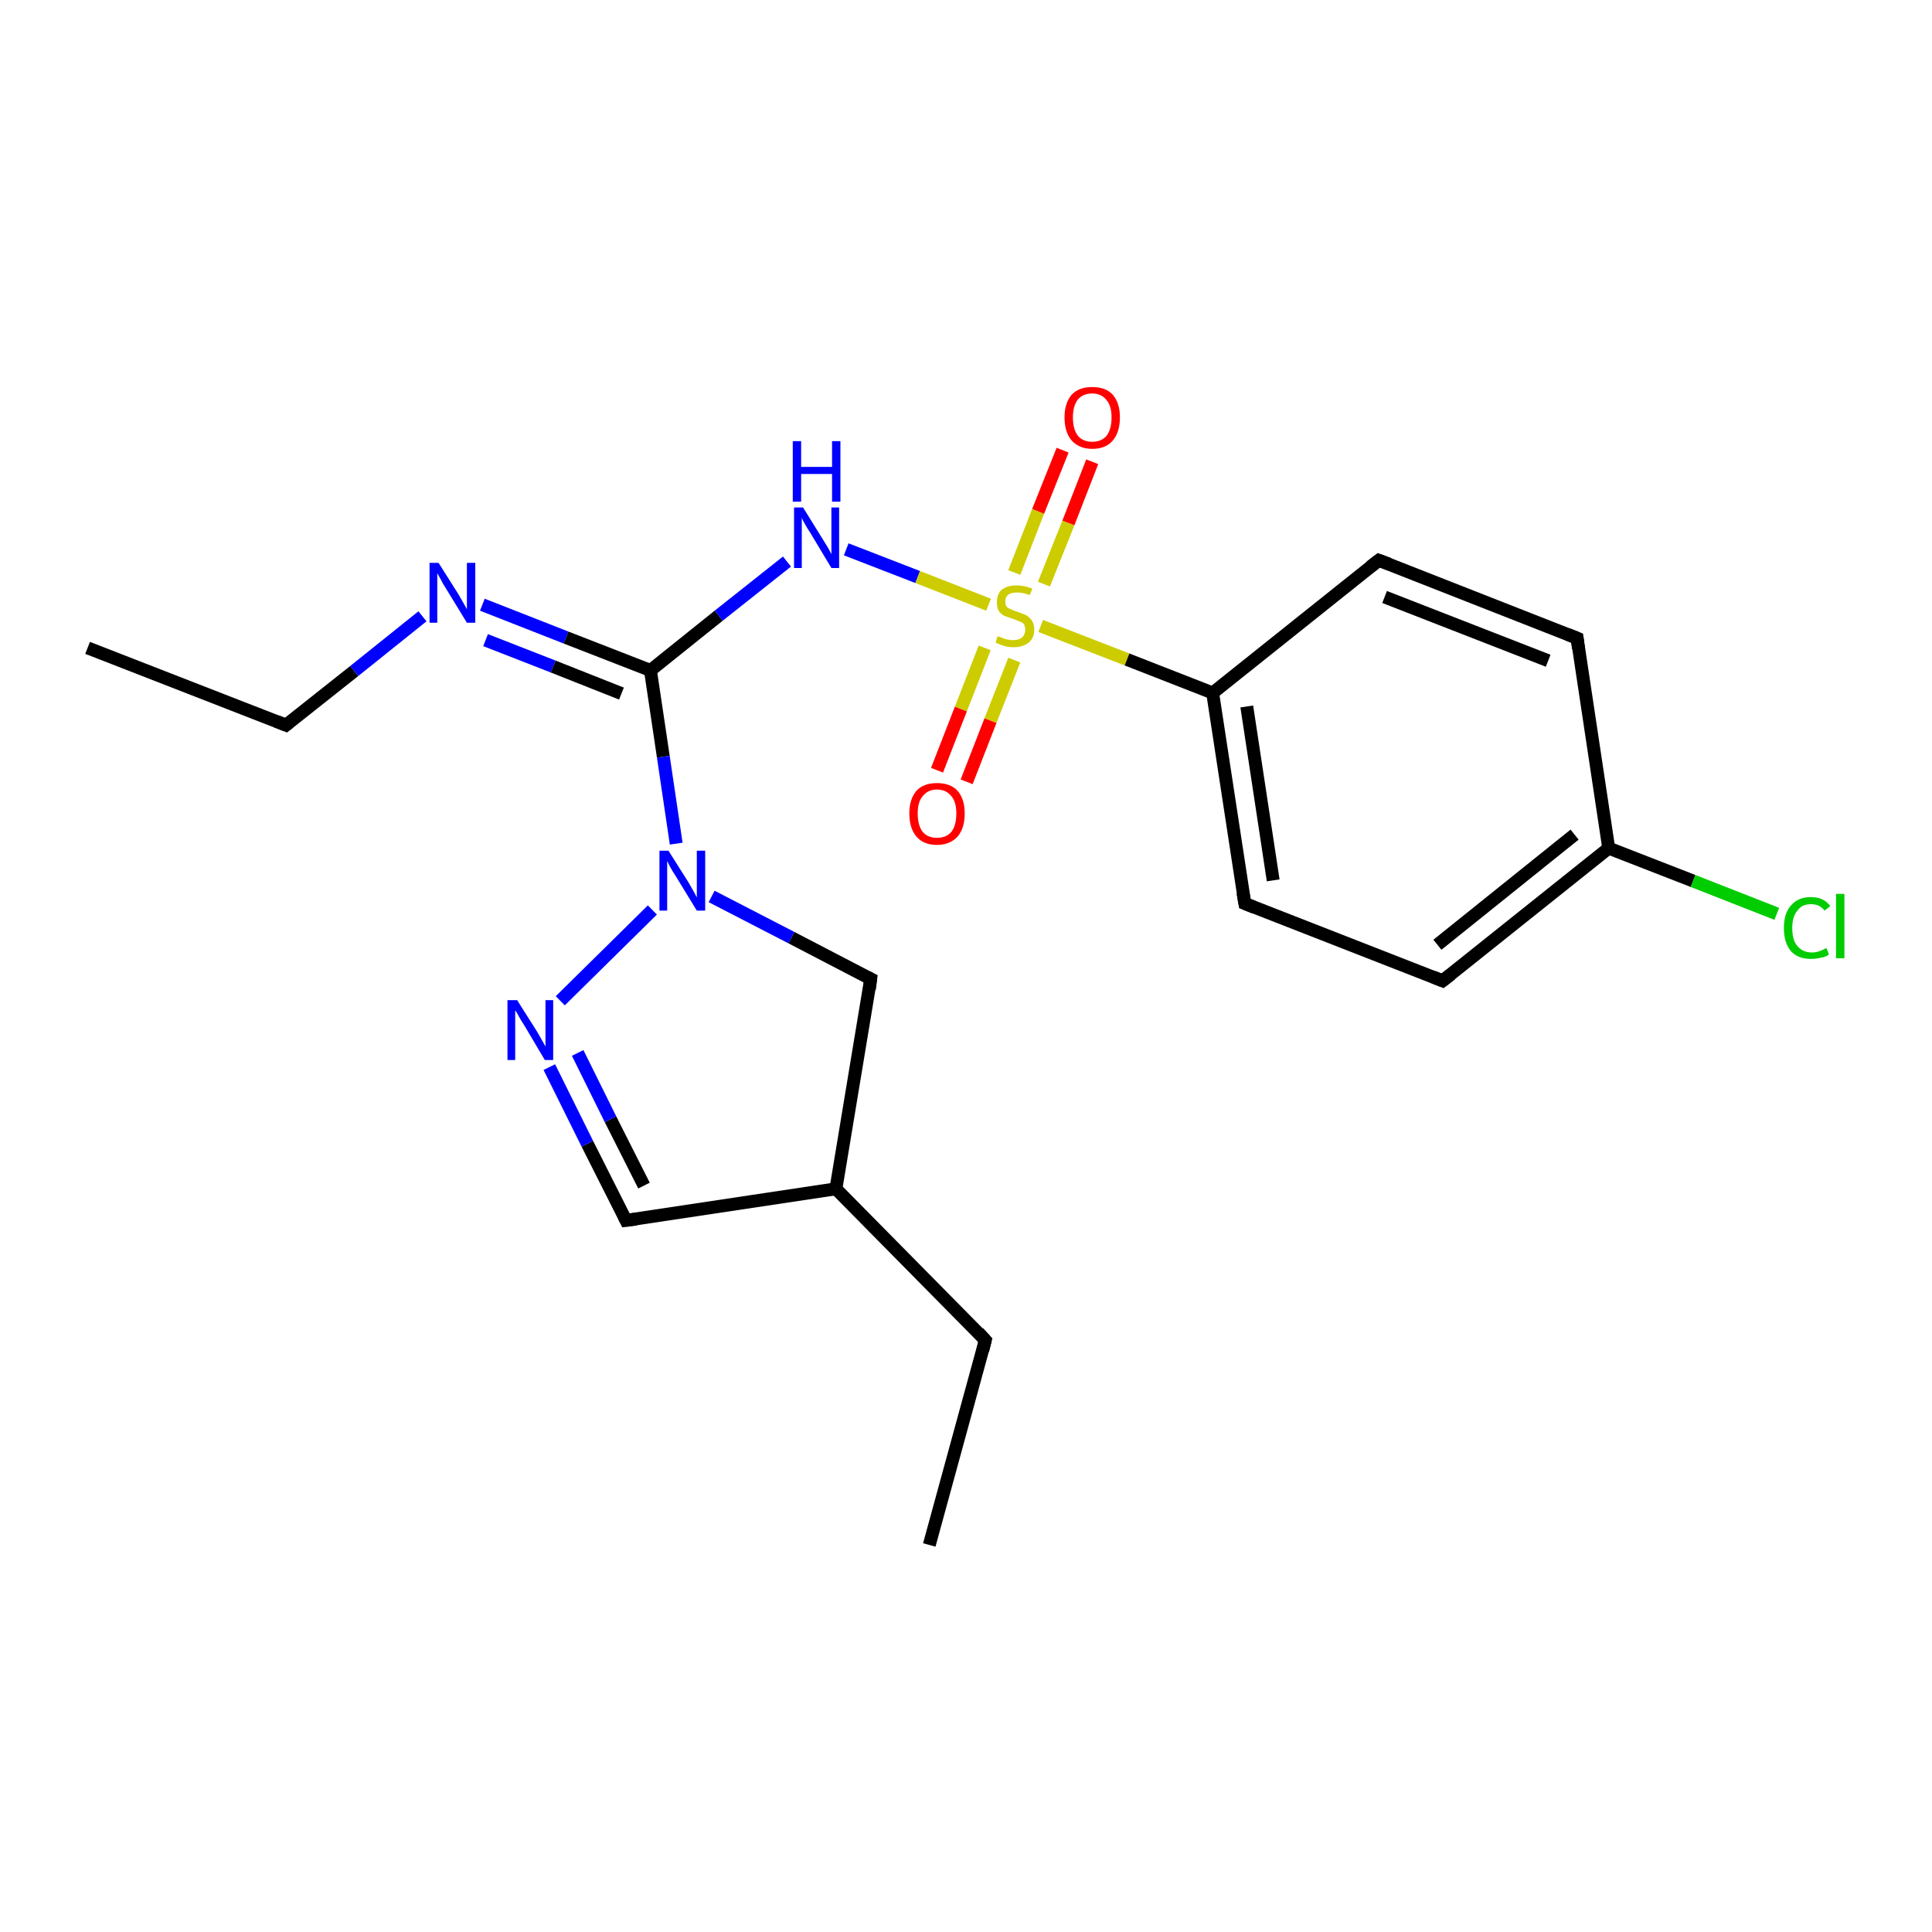 <?xml version='1.0' encoding='iso-8859-1'?>
<svg version='1.1' baseProfile='full'
              xmlns='http://www.w3.org/2000/svg'
                      xmlns:rdkit='http://www.rdkit.org/xml'
                      xmlns:xlink='http://www.w3.org/1999/xlink'
                  xml:space='preserve'
width='300px' height='300px' viewBox='0 0 300 300'>
<!-- END OF HEADER -->
<rect style='opacity:1.0;fill:#FFFFFF;stroke:none' width='300.0' height='300.0' x='0.0' y='0.0'> </rect>
<path class='bond-0 atom-0 atom-1' d='M 13.6,100.6 L 44.4,112.6' style='fill:none;fill-rule:evenodd;stroke:#000000;stroke-width:2.0px;stroke-linecap:butt;stroke-linejoin:miter;stroke-opacity:1' />
<path class='bond-1 atom-1 atom-2' d='M 44.4,112.6 L 55.0,104.2' style='fill:none;fill-rule:evenodd;stroke:#000000;stroke-width:2.0px;stroke-linecap:butt;stroke-linejoin:miter;stroke-opacity:1' />
<path class='bond-1 atom-1 atom-2' d='M 55.0,104.2 L 65.6,95.7' style='fill:none;fill-rule:evenodd;stroke:#0000FF;stroke-width:2.0px;stroke-linecap:butt;stroke-linejoin:miter;stroke-opacity:1' />
<path class='bond-2 atom-2 atom-3' d='M 74.9,93.9 L 87.9,99.0' style='fill:none;fill-rule:evenodd;stroke:#0000FF;stroke-width:2.0px;stroke-linecap:butt;stroke-linejoin:miter;stroke-opacity:1' />
<path class='bond-2 atom-2 atom-3' d='M 87.9,99.0 L 101.0,104.1' style='fill:none;fill-rule:evenodd;stroke:#000000;stroke-width:2.0px;stroke-linecap:butt;stroke-linejoin:miter;stroke-opacity:1' />
<path class='bond-2 atom-2 atom-3' d='M 75.4,99.4 L 85.9,103.5' style='fill:none;fill-rule:evenodd;stroke:#0000FF;stroke-width:2.0px;stroke-linecap:butt;stroke-linejoin:miter;stroke-opacity:1' />
<path class='bond-2 atom-2 atom-3' d='M 85.9,103.5 L 96.5,107.7' style='fill:none;fill-rule:evenodd;stroke:#000000;stroke-width:2.0px;stroke-linecap:butt;stroke-linejoin:miter;stroke-opacity:1' />
<path class='bond-3 atom-3 atom-4' d='M 101.0,104.1 L 111.6,95.6' style='fill:none;fill-rule:evenodd;stroke:#000000;stroke-width:2.0px;stroke-linecap:butt;stroke-linejoin:miter;stroke-opacity:1' />
<path class='bond-3 atom-3 atom-4' d='M 111.6,95.6 L 122.2,87.2' style='fill:none;fill-rule:evenodd;stroke:#0000FF;stroke-width:2.0px;stroke-linecap:butt;stroke-linejoin:miter;stroke-opacity:1' />
<path class='bond-4 atom-4 atom-5' d='M 131.4,85.3 L 142.5,89.6' style='fill:none;fill-rule:evenodd;stroke:#0000FF;stroke-width:2.0px;stroke-linecap:butt;stroke-linejoin:miter;stroke-opacity:1' />
<path class='bond-4 atom-4 atom-5' d='M 142.5,89.6 L 153.5,93.9' style='fill:none;fill-rule:evenodd;stroke:#CCCC00;stroke-width:2.0px;stroke-linecap:butt;stroke-linejoin:miter;stroke-opacity:1' />
<path class='bond-5 atom-5 atom-6' d='M 162.1,90.7 L 165.9,81.2' style='fill:none;fill-rule:evenodd;stroke:#CCCC00;stroke-width:2.0px;stroke-linecap:butt;stroke-linejoin:miter;stroke-opacity:1' />
<path class='bond-5 atom-5 atom-6' d='M 165.9,81.2 L 169.6,71.7' style='fill:none;fill-rule:evenodd;stroke:#FF0000;stroke-width:2.0px;stroke-linecap:butt;stroke-linejoin:miter;stroke-opacity:1' />
<path class='bond-5 atom-5 atom-6' d='M 157.5,88.9 L 161.2,79.4' style='fill:none;fill-rule:evenodd;stroke:#CCCC00;stroke-width:2.0px;stroke-linecap:butt;stroke-linejoin:miter;stroke-opacity:1' />
<path class='bond-5 atom-5 atom-6' d='M 161.2,79.4 L 165.0,69.9' style='fill:none;fill-rule:evenodd;stroke:#FF0000;stroke-width:2.0px;stroke-linecap:butt;stroke-linejoin:miter;stroke-opacity:1' />
<path class='bond-6 atom-5 atom-7' d='M 152.9,100.6 L 149.2,110.1' style='fill:none;fill-rule:evenodd;stroke:#CCCC00;stroke-width:2.0px;stroke-linecap:butt;stroke-linejoin:miter;stroke-opacity:1' />
<path class='bond-6 atom-5 atom-7' d='M 149.2,110.1 L 145.5,119.6' style='fill:none;fill-rule:evenodd;stroke:#FF0000;stroke-width:2.0px;stroke-linecap:butt;stroke-linejoin:miter;stroke-opacity:1' />
<path class='bond-6 atom-5 atom-7' d='M 157.5,102.5 L 153.8,111.9' style='fill:none;fill-rule:evenodd;stroke:#CCCC00;stroke-width:2.0px;stroke-linecap:butt;stroke-linejoin:miter;stroke-opacity:1' />
<path class='bond-6 atom-5 atom-7' d='M 153.8,111.9 L 150.1,121.4' style='fill:none;fill-rule:evenodd;stroke:#FF0000;stroke-width:2.0px;stroke-linecap:butt;stroke-linejoin:miter;stroke-opacity:1' />
<path class='bond-7 atom-5 atom-8' d='M 161.6,97.2 L 175.0,102.4' style='fill:none;fill-rule:evenodd;stroke:#CCCC00;stroke-width:2.0px;stroke-linecap:butt;stroke-linejoin:miter;stroke-opacity:1' />
<path class='bond-7 atom-5 atom-8' d='M 175.0,102.4 L 188.3,107.6' style='fill:none;fill-rule:evenodd;stroke:#000000;stroke-width:2.0px;stroke-linecap:butt;stroke-linejoin:miter;stroke-opacity:1' />
<path class='bond-8 atom-8 atom-9' d='M 188.3,107.6 L 193.3,140.3' style='fill:none;fill-rule:evenodd;stroke:#000000;stroke-width:2.0px;stroke-linecap:butt;stroke-linejoin:miter;stroke-opacity:1' />
<path class='bond-8 atom-8 atom-9' d='M 193.6,109.7 L 197.7,136.7' style='fill:none;fill-rule:evenodd;stroke:#000000;stroke-width:2.0px;stroke-linecap:butt;stroke-linejoin:miter;stroke-opacity:1' />
<path class='bond-9 atom-9 atom-10' d='M 193.3,140.3 L 224.0,152.3' style='fill:none;fill-rule:evenodd;stroke:#000000;stroke-width:2.0px;stroke-linecap:butt;stroke-linejoin:miter;stroke-opacity:1' />
<path class='bond-10 atom-10 atom-11' d='M 224.0,152.3 L 249.8,131.7' style='fill:none;fill-rule:evenodd;stroke:#000000;stroke-width:2.0px;stroke-linecap:butt;stroke-linejoin:miter;stroke-opacity:1' />
<path class='bond-10 atom-10 atom-11' d='M 223.2,146.7 L 244.5,129.6' style='fill:none;fill-rule:evenodd;stroke:#000000;stroke-width:2.0px;stroke-linecap:butt;stroke-linejoin:miter;stroke-opacity:1' />
<path class='bond-11 atom-11 atom-12' d='M 249.8,131.7 L 262.9,136.8' style='fill:none;fill-rule:evenodd;stroke:#000000;stroke-width:2.0px;stroke-linecap:butt;stroke-linejoin:miter;stroke-opacity:1' />
<path class='bond-11 atom-11 atom-12' d='M 262.9,136.8 L 275.9,141.9' style='fill:none;fill-rule:evenodd;stroke:#00CC00;stroke-width:2.0px;stroke-linecap:butt;stroke-linejoin:miter;stroke-opacity:1' />
<path class='bond-12 atom-11 atom-13' d='M 249.8,131.7 L 244.9,99.1' style='fill:none;fill-rule:evenodd;stroke:#000000;stroke-width:2.0px;stroke-linecap:butt;stroke-linejoin:miter;stroke-opacity:1' />
<path class='bond-13 atom-13 atom-14' d='M 244.9,99.1 L 214.1,87.0' style='fill:none;fill-rule:evenodd;stroke:#000000;stroke-width:2.0px;stroke-linecap:butt;stroke-linejoin:miter;stroke-opacity:1' />
<path class='bond-13 atom-13 atom-14' d='M 240.4,102.6 L 215.0,92.7' style='fill:none;fill-rule:evenodd;stroke:#000000;stroke-width:2.0px;stroke-linecap:butt;stroke-linejoin:miter;stroke-opacity:1' />
<path class='bond-14 atom-3 atom-15' d='M 101.0,104.1 L 103.0,117.5' style='fill:none;fill-rule:evenodd;stroke:#000000;stroke-width:2.0px;stroke-linecap:butt;stroke-linejoin:miter;stroke-opacity:1' />
<path class='bond-14 atom-3 atom-15' d='M 103.0,117.5 L 105.0,131.0' style='fill:none;fill-rule:evenodd;stroke:#0000FF;stroke-width:2.0px;stroke-linecap:butt;stroke-linejoin:miter;stroke-opacity:1' />
<path class='bond-15 atom-15 atom-16' d='M 110.5,139.2 L 122.9,145.6' style='fill:none;fill-rule:evenodd;stroke:#0000FF;stroke-width:2.0px;stroke-linecap:butt;stroke-linejoin:miter;stroke-opacity:1' />
<path class='bond-15 atom-15 atom-16' d='M 122.9,145.6 L 135.2,152.0' style='fill:none;fill-rule:evenodd;stroke:#000000;stroke-width:2.0px;stroke-linecap:butt;stroke-linejoin:miter;stroke-opacity:1' />
<path class='bond-16 atom-16 atom-17' d='M 135.2,152.0 L 129.8,184.6' style='fill:none;fill-rule:evenodd;stroke:#000000;stroke-width:2.0px;stroke-linecap:butt;stroke-linejoin:miter;stroke-opacity:1' />
<path class='bond-17 atom-17 atom-18' d='M 129.8,184.6 L 153.0,208.1' style='fill:none;fill-rule:evenodd;stroke:#000000;stroke-width:2.0px;stroke-linecap:butt;stroke-linejoin:miter;stroke-opacity:1' />
<path class='bond-18 atom-18 atom-19' d='M 153.0,208.1 L 144.3,239.9' style='fill:none;fill-rule:evenodd;stroke:#000000;stroke-width:2.0px;stroke-linecap:butt;stroke-linejoin:miter;stroke-opacity:1' />
<path class='bond-19 atom-17 atom-20' d='M 129.8,184.6 L 97.2,189.5' style='fill:none;fill-rule:evenodd;stroke:#000000;stroke-width:2.0px;stroke-linecap:butt;stroke-linejoin:miter;stroke-opacity:1' />
<path class='bond-20 atom-20 atom-21' d='M 97.2,189.5 L 91.2,177.6' style='fill:none;fill-rule:evenodd;stroke:#000000;stroke-width:2.0px;stroke-linecap:butt;stroke-linejoin:miter;stroke-opacity:1' />
<path class='bond-20 atom-20 atom-21' d='M 91.2,177.6 L 85.3,165.7' style='fill:none;fill-rule:evenodd;stroke:#0000FF;stroke-width:2.0px;stroke-linecap:butt;stroke-linejoin:miter;stroke-opacity:1' />
<path class='bond-20 atom-20 atom-21' d='M 100.0,184.1 L 94.8,173.8' style='fill:none;fill-rule:evenodd;stroke:#000000;stroke-width:2.0px;stroke-linecap:butt;stroke-linejoin:miter;stroke-opacity:1' />
<path class='bond-20 atom-20 atom-21' d='M 94.8,173.8 L 89.7,163.5' style='fill:none;fill-rule:evenodd;stroke:#0000FF;stroke-width:2.0px;stroke-linecap:butt;stroke-linejoin:miter;stroke-opacity:1' />
<path class='bond-21 atom-14 atom-8' d='M 214.1,87.0 L 188.3,107.6' style='fill:none;fill-rule:evenodd;stroke:#000000;stroke-width:2.0px;stroke-linecap:butt;stroke-linejoin:miter;stroke-opacity:1' />
<path class='bond-22 atom-21 atom-15' d='M 87.0,155.4 L 101.3,141.3' style='fill:none;fill-rule:evenodd;stroke:#0000FF;stroke-width:2.0px;stroke-linecap:butt;stroke-linejoin:miter;stroke-opacity:1' />
<path d='M 42.9,112.0 L 44.4,112.6 L 44.9,112.2' style='fill:none;stroke:#000000;stroke-width:2.0px;stroke-linecap:butt;stroke-linejoin:miter;stroke-opacity:1;' />
<path d='M 193.0,138.6 L 193.3,140.3 L 194.8,140.9' style='fill:none;stroke:#000000;stroke-width:2.0px;stroke-linecap:butt;stroke-linejoin:miter;stroke-opacity:1;' />
<path d='M 222.5,151.7 L 224.0,152.3 L 225.3,151.3' style='fill:none;stroke:#000000;stroke-width:2.0px;stroke-linecap:butt;stroke-linejoin:miter;stroke-opacity:1;' />
<path d='M 245.1,100.7 L 244.9,99.1 L 243.4,98.5' style='fill:none;stroke:#000000;stroke-width:2.0px;stroke-linecap:butt;stroke-linejoin:miter;stroke-opacity:1;' />
<path d='M 215.7,87.6 L 214.1,87.0 L 212.8,88.0' style='fill:none;stroke:#000000;stroke-width:2.0px;stroke-linecap:butt;stroke-linejoin:miter;stroke-opacity:1;' />
<path d='M 134.6,151.7 L 135.2,152.0 L 135.0,153.6' style='fill:none;stroke:#000000;stroke-width:2.0px;stroke-linecap:butt;stroke-linejoin:miter;stroke-opacity:1;' />
<path d='M 151.9,206.9 L 153.0,208.1 L 152.6,209.7' style='fill:none;stroke:#000000;stroke-width:2.0px;stroke-linecap:butt;stroke-linejoin:miter;stroke-opacity:1;' />
<path d='M 98.8,189.3 L 97.2,189.5 L 96.9,188.9' style='fill:none;stroke:#000000;stroke-width:2.0px;stroke-linecap:butt;stroke-linejoin:miter;stroke-opacity:1;' />
<path class='atom-2' d='M 68.1 87.4
L 71.2 92.3
Q 71.5 92.8, 72.0 93.7
Q 72.5 94.6, 72.5 94.6
L 72.5 87.4
L 73.8 87.4
L 73.8 96.7
L 72.5 96.7
L 69.2 91.3
Q 68.8 90.7, 68.4 89.9
Q 68.0 89.2, 67.9 89.0
L 67.9 96.7
L 66.7 96.7
L 66.7 87.4
L 68.1 87.4
' fill='#0000FF'/>
<path class='atom-4' d='M 124.7 78.8
L 127.8 83.8
Q 128.1 84.3, 128.6 85.1
Q 129.1 86.0, 129.1 86.1
L 129.1 78.8
L 130.3 78.8
L 130.3 88.2
L 129.1 88.2
L 125.8 82.7
Q 125.4 82.1, 125.0 81.4
Q 124.6 80.7, 124.5 80.4
L 124.5 88.2
L 123.3 88.2
L 123.3 78.8
L 124.7 78.8
' fill='#0000FF'/>
<path class='atom-4' d='M 123.1 68.5
L 124.4 68.5
L 124.4 72.5
L 129.2 72.5
L 129.2 68.5
L 130.5 68.5
L 130.5 77.9
L 129.2 77.9
L 129.2 73.6
L 124.4 73.6
L 124.4 77.9
L 123.1 77.9
L 123.1 68.5
' fill='#0000FF'/>
<path class='atom-5' d='M 154.9 98.8
Q 155.0 98.8, 155.5 99.0
Q 155.9 99.2, 156.4 99.3
Q 156.9 99.4, 157.3 99.4
Q 158.2 99.4, 158.7 99.0
Q 159.2 98.5, 159.2 97.8
Q 159.2 97.3, 159.0 96.9
Q 158.7 96.6, 158.3 96.5
Q 157.9 96.3, 157.3 96.1
Q 156.4 95.8, 155.9 95.6
Q 155.5 95.4, 155.1 94.9
Q 154.8 94.4, 154.8 93.5
Q 154.8 92.3, 155.5 91.6
Q 156.4 90.9, 157.9 90.9
Q 159.0 90.9, 160.3 91.4
L 159.9 92.4
Q 158.8 92.0, 158.0 92.0
Q 157.1 92.0, 156.6 92.3
Q 156.1 92.7, 156.1 93.4
Q 156.1 93.9, 156.3 94.2
Q 156.6 94.5, 157.0 94.6
Q 157.3 94.8, 158.0 95.0
Q 158.8 95.3, 159.3 95.5
Q 159.8 95.8, 160.2 96.3
Q 160.6 96.9, 160.6 97.8
Q 160.6 99.1, 159.7 99.8
Q 158.8 100.5, 157.4 100.5
Q 156.6 100.5, 155.9 100.3
Q 155.3 100.1, 154.6 99.8
L 154.9 98.8
' fill='#CCCC00'/>
<path class='atom-6' d='M 165.3 64.8
Q 165.3 62.6, 166.4 61.3
Q 167.5 60.1, 169.6 60.1
Q 171.7 60.1, 172.8 61.3
Q 173.9 62.6, 173.9 64.8
Q 173.9 67.1, 172.8 68.4
Q 171.7 69.7, 169.6 69.7
Q 167.6 69.7, 166.4 68.4
Q 165.3 67.1, 165.3 64.8
M 169.6 68.6
Q 171.0 68.6, 171.8 67.7
Q 172.6 66.7, 172.6 64.8
Q 172.6 63.0, 171.8 62.1
Q 171.0 61.1, 169.6 61.1
Q 168.2 61.1, 167.4 62.0
Q 166.6 63.0, 166.6 64.8
Q 166.6 66.7, 167.4 67.7
Q 168.2 68.6, 169.6 68.6
' fill='#FF0000'/>
<path class='atom-7' d='M 141.2 126.3
Q 141.2 124.1, 142.3 122.8
Q 143.4 121.6, 145.5 121.6
Q 147.6 121.6, 148.7 122.8
Q 149.8 124.1, 149.8 126.3
Q 149.8 128.6, 148.7 129.9
Q 147.5 131.2, 145.5 131.2
Q 143.4 131.2, 142.3 129.9
Q 141.2 128.6, 141.2 126.3
M 145.5 130.1
Q 146.9 130.1, 147.7 129.2
Q 148.5 128.2, 148.5 126.3
Q 148.5 124.5, 147.7 123.6
Q 146.9 122.6, 145.5 122.6
Q 144.1 122.6, 143.3 123.6
Q 142.5 124.5, 142.5 126.3
Q 142.5 128.2, 143.3 129.2
Q 144.1 130.1, 145.5 130.1
' fill='#FF0000'/>
<path class='atom-12' d='M 277.0 144.1
Q 277.0 141.8, 278.1 140.6
Q 279.2 139.3, 281.2 139.3
Q 283.2 139.3, 284.2 140.7
L 283.3 141.4
Q 282.6 140.4, 281.2 140.4
Q 279.8 140.4, 279.1 141.4
Q 278.3 142.3, 278.3 144.1
Q 278.3 146.0, 279.1 146.9
Q 279.9 147.9, 281.4 147.9
Q 282.4 147.9, 283.6 147.2
L 284.0 148.2
Q 283.5 148.6, 282.8 148.7
Q 282.0 148.9, 281.2 148.9
Q 279.2 148.9, 278.1 147.7
Q 277.0 146.4, 277.0 144.1
' fill='#00CC00'/>
<path class='atom-12' d='M 285.1 138.8
L 286.4 138.8
L 286.4 148.8
L 285.1 148.8
L 285.1 138.8
' fill='#00CC00'/>
<path class='atom-15' d='M 103.8 132.1
L 106.9 137.0
Q 107.2 137.5, 107.7 138.4
Q 108.2 139.3, 108.2 139.4
L 108.2 132.1
L 109.5 132.1
L 109.5 141.4
L 108.2 141.4
L 104.9 136.0
Q 104.5 135.4, 104.1 134.7
Q 103.7 133.9, 103.6 133.7
L 103.6 141.4
L 102.4 141.4
L 102.4 132.1
L 103.8 132.1
' fill='#0000FF'/>
<path class='atom-21' d='M 80.3 155.3
L 83.4 160.2
Q 83.7 160.7, 84.2 161.6
Q 84.7 162.5, 84.7 162.5
L 84.7 155.3
L 85.9 155.3
L 85.9 164.6
L 84.6 164.6
L 81.4 159.2
Q 81.0 158.6, 80.6 157.9
Q 80.2 157.1, 80.0 156.9
L 80.0 164.6
L 78.8 164.6
L 78.8 155.3
L 80.3 155.3
' fill='#0000FF'/>
</svg>
